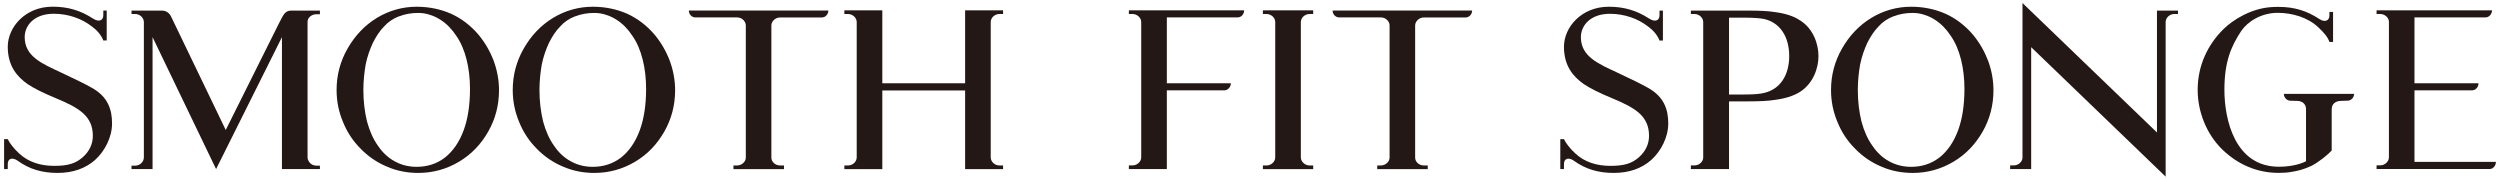 <svg width="504" height="36" viewBox="0 0 504 36" fill="none" xmlns="http://www.w3.org/2000/svg">
<path d="M22.589 24.903C22.589 27.669 21.114 30.487 19.177 32.239C17.241 33.95 14.71 34.862 11.616 34.862C8.521 34.862 5.95 34.124 3.593 32.423C2.579 31.686 1.564 31.87 1.564 33.069V34.083H0.827V28.048H1.564C1.892 28.786 2.763 29.933 3.829 30.907C5.714 32.7 8.214 33.438 10.929 33.438C13.788 33.438 15.263 32.925 16.646 31.727C18.03 30.528 18.716 29.001 18.716 27.392C18.716 23.427 16.001 21.767 11.339 19.831C8.757 18.765 6.821 17.802 5.53 16.931C3.46 15.456 1.564 13.335 1.564 9.421C1.564 5.507 5.069 1.347 10.601 1.347C13.737 1.347 16.267 2.126 18.757 3.745C19.956 4.524 20.827 4.114 20.827 3.099V2.126H21.513V8.161H20.827C20.407 7.013 19.444 5.989 18.48 5.302C16.452 3.735 13.737 2.772 10.827 2.772C6.862 2.772 4.976 5.169 4.976 7.474C4.976 11.44 8.573 12.864 12.405 14.667C15.171 15.958 17.148 16.931 18.439 17.659C21.81 19.503 22.589 22.136 22.589 24.892V24.903Z" fill="#231815"/>
<path d="M64.495 2.136V2.874H63.757C62.835 2.874 62.005 3.561 62.005 4.35V31.778C62.005 32.106 62.148 32.372 62.333 32.659C62.609 33.069 63.163 33.397 63.757 33.397H64.495V34.083H56.841V7.485L43.562 34.083L30.755 7.485V34.083H26.513V33.397H27.251C28.214 33.397 29.003 32.618 29.003 31.737V4.442C29.003 3.653 28.265 2.823 27.251 2.823H26.513V2.136H32.651C33.614 2.136 34.218 2.731 34.536 3.427L45.509 26.204L56.114 4.954C57.087 3.11 57.364 2.136 58.696 2.136H64.505H64.495Z" fill="#231815"/>
<path d="M90.96 2.782C93.081 3.755 94.925 5.18 96.493 7.024C97.784 8.591 98.798 10.343 99.536 12.28C100.222 14.165 100.601 16.153 100.601 18.182C100.601 21.225 99.864 23.991 98.429 26.522C96.954 29.104 95.017 31.132 92.528 32.608C90.038 34.083 87.323 34.862 84.321 34.862C82.108 34.862 79.946 34.452 77.958 33.571C75.981 32.741 74.228 31.542 72.702 29.975C71.175 28.448 69.976 26.655 69.147 24.585C68.276 22.505 67.856 20.395 67.856 18.13C67.856 15.139 68.593 12.372 70.069 9.79C71.544 7.208 73.481 5.139 75.97 3.612C78.409 2.136 81.134 1.358 83.993 1.358C86.523 1.358 88.88 1.86 90.95 2.782H90.96ZM80.448 3.284C79.249 3.745 78.235 4.432 77.456 5.313C76.534 6.235 75.796 7.393 75.151 8.684C74.556 9.975 74.044 11.409 73.716 13.018C73.439 14.636 73.255 16.337 73.255 18.182C73.255 20.487 73.532 22.608 73.993 24.503C74.505 26.389 75.233 28.048 76.206 29.391C77.128 30.774 78.286 31.829 79.577 32.526C80.909 33.264 82.394 33.632 84.003 33.632C86.216 33.632 88.101 32.987 89.72 31.747C91.339 30.456 92.579 28.663 93.46 26.307C94.331 23.96 94.751 21.143 94.751 17.915C94.751 15.794 94.515 13.817 94.064 12.014C93.603 10.169 92.917 8.55 91.985 7.218C91.114 5.886 90.048 4.78 88.808 3.991C88.163 3.571 87.425 3.212 86.636 2.977C85.806 2.7 85.017 2.608 84.29 2.608C82.907 2.608 81.667 2.833 80.468 3.294L80.448 3.284Z" fill="#231815"/>
<path d="M126.462 2.782C128.583 3.755 130.427 5.18 131.995 7.024C133.286 8.591 134.3 10.343 135.038 12.28C135.724 14.165 136.104 16.153 136.104 18.182C136.104 21.225 135.366 23.991 133.931 26.522C132.456 29.104 130.519 31.132 128.03 32.608C125.54 34.083 122.825 34.862 119.823 34.862C117.61 34.862 115.448 34.452 113.46 33.571C111.483 32.741 109.731 31.542 108.204 29.975C106.688 28.448 105.489 26.655 104.659 24.585C103.788 22.505 103.368 20.395 103.368 18.13C103.368 15.139 104.106 12.372 105.581 9.79C107.056 7.208 108.993 5.139 111.483 3.612C113.921 2.136 116.647 1.358 119.505 1.358C122.036 1.358 124.392 1.86 126.462 2.782ZM115.95 3.284C114.751 3.745 113.737 4.432 112.958 5.313C112.036 6.235 111.298 7.393 110.653 8.684C110.058 9.975 109.546 11.409 109.218 13.018C108.942 14.636 108.757 16.337 108.757 18.182C108.757 20.487 109.034 22.608 109.495 24.503C110.007 26.389 110.735 28.048 111.708 29.391C112.63 30.774 113.788 31.829 115.079 32.526C116.411 33.264 117.897 33.632 119.505 33.632C121.718 33.632 123.604 32.987 125.222 31.747C126.841 30.456 128.081 28.663 128.962 26.307C129.833 23.96 130.253 21.143 130.253 17.915C130.253 15.794 130.017 13.817 129.567 12.014C129.106 10.169 128.419 8.55 127.487 7.218C126.616 5.886 125.55 4.78 124.31 3.991C123.665 3.571 122.927 3.212 122.138 2.977C121.308 2.7 120.519 2.608 119.792 2.608C118.409 2.608 117.169 2.833 115.97 3.294L115.95 3.284Z" fill="#231815"/>
<path d="M166.995 2.137C166.995 2.915 166.349 3.52 165.704 3.52H157.261C156.298 3.52 155.509 4.309 155.509 5.139V31.788C155.509 32.618 156.288 33.356 157.261 33.356H158.05V34.094H147.866V33.356H148.603C149.567 33.356 150.355 32.567 150.355 31.788V5.128C150.355 4.298 149.567 3.51 148.603 3.51H140.161C139.515 3.51 138.87 2.915 138.87 2.126H166.995V2.137Z" fill="#231815"/>
<path d="M199.73 4.442V31.737C199.73 32.567 200.509 33.356 201.483 33.356H202.22V34.093H194.567V18.233H177.876V34.093H170.222V33.356H170.96C171.933 33.356 172.712 32.567 172.712 31.737V4.442C172.712 3.612 171.933 2.823 170.96 2.823H170.222V2.085H177.876V16.788H194.567V2.085H202.22V2.823H201.483C200.509 2.823 199.73 3.601 199.73 4.442Z" fill="#231815"/>
<path d="M235.233 34.083H227.579V33.345H228.317C229.28 33.345 230.069 32.556 230.069 31.727V4.442C230.069 3.612 229.28 2.823 228.317 2.823H227.579V2.085H250.817C250.817 2.864 250.222 3.509 249.526 3.509H235.233V16.788H248.142C248.142 17.567 247.497 18.212 246.851 18.212H235.233V34.073V34.083Z" fill="#231815"/>
<path d="M262.251 4.442V31.737C262.251 32.567 263.04 33.356 264.003 33.356H264.741V34.093H254.597V33.356H255.335C256.308 33.356 257.087 32.567 257.087 31.737V4.442C257.087 3.612 256.308 2.823 255.335 2.823H254.597V2.085H264.741V2.823H264.003C263.04 2.823 262.251 3.601 262.251 4.442Z" fill="#231815"/>
<path d="M296.78 2.137C296.78 2.915 296.134 3.52 295.489 3.52H287.046C286.083 3.52 285.294 4.309 285.294 5.139V31.788C285.294 32.618 286.073 33.356 287.046 33.356H287.835V34.094H277.651V33.356H278.388C279.351 33.356 280.14 32.567 280.14 31.788V5.128C280.14 4.298 279.351 3.51 278.388 3.51H269.946C269.3 3.51 268.655 2.915 268.655 2.126H296.78V2.137Z" fill="#231815"/>
<path d="M336.319 24.903C336.319 27.669 334.843 30.487 332.907 32.239C330.97 33.95 328.44 34.862 325.345 34.862C322.251 34.862 319.679 34.124 317.323 32.423C316.308 31.686 315.294 31.87 315.294 33.069V34.083H314.556V28.048H315.294C315.622 28.786 316.493 29.934 317.558 30.907C319.444 32.7 321.944 33.438 324.659 33.438C327.517 33.438 328.993 32.925 330.376 31.727C331.759 30.528 332.446 29.001 332.446 27.393C332.446 23.427 329.731 21.768 325.069 19.831C322.487 18.766 320.55 17.802 319.259 16.932C317.19 15.456 315.294 13.335 315.294 9.421C315.294 5.507 318.798 1.358 324.331 1.358C327.466 1.358 329.997 2.136 332.487 3.755C333.685 4.534 334.556 4.124 334.556 3.11V2.136H335.243V8.171H334.556C334.136 7.024 333.173 5.999 332.21 5.313C330.181 3.745 327.466 2.782 324.556 2.782C320.591 2.782 318.706 5.18 318.706 7.485C318.706 11.45 322.302 12.874 326.134 14.678C328.901 15.968 330.878 16.942 332.169 17.669C335.54 19.514 336.319 22.147 336.319 24.903Z" fill="#231815"/>
<path d="M366.605 11.307C366.605 13.796 365.499 16.839 362.917 18.499C361.534 19.37 359.833 19.882 357.661 20.159C356.513 20.343 354.802 20.436 352.538 20.436H348.573V34.083H340.878V33.346H341.616C342.579 33.346 343.368 32.557 343.368 31.778V4.442C343.368 3.612 342.579 2.823 341.616 2.823H340.878V2.136H352.538C354.802 2.136 356.503 2.229 357.661 2.413C359.833 2.69 361.534 3.202 362.917 4.124C365.499 5.743 366.605 8.776 366.605 11.317V11.307ZM360.704 11.307C360.704 7.393 358.859 4.575 355.673 3.837C354.802 3.653 353.46 3.561 351.616 3.561H348.573V19.052H351.616C353.46 19.052 354.792 18.96 355.673 18.725C358.859 17.987 360.704 15.18 360.704 11.296V11.307Z" fill="#231815"/>
<path d="M392.241 2.782C394.362 3.755 396.206 5.18 397.774 7.024C399.064 8.591 400.079 10.343 400.817 12.28C401.503 14.165 401.882 16.153 401.882 18.182C401.882 21.225 401.144 23.991 399.71 26.522C398.235 29.104 396.298 31.132 393.808 32.608C391.319 34.083 388.603 34.862 385.601 34.862C383.388 34.862 381.226 34.452 379.239 33.571C377.261 32.741 375.509 31.542 373.983 29.975C372.456 28.448 371.257 26.655 370.427 24.585C369.556 22.505 369.136 20.395 369.136 18.13C369.136 15.139 369.874 12.372 371.349 9.79C372.825 7.208 374.761 5.139 377.251 3.612C379.689 2.136 382.415 1.358 385.274 1.358C387.804 1.358 390.161 1.86 392.23 2.782H392.241ZM381.728 3.284C380.53 3.745 379.515 4.432 378.737 5.313C377.815 6.235 377.077 7.393 376.431 8.684C375.837 9.975 375.325 11.409 374.997 13.018C374.72 14.636 374.536 16.337 374.536 18.182C374.536 20.487 374.812 22.608 375.274 24.503C375.786 26.389 376.513 28.048 377.487 29.391C378.409 30.774 379.567 31.829 380.858 32.526C382.19 33.264 383.675 33.632 385.284 33.632C387.497 33.632 389.382 32.987 391.001 31.747C392.62 30.456 393.86 28.663 394.741 26.307C395.612 23.96 396.032 21.143 396.032 17.915C396.032 15.794 395.796 13.817 395.345 12.014C394.884 10.169 394.198 8.55 393.265 7.218C392.394 5.886 391.329 4.78 390.089 3.991C389.444 3.571 388.706 3.212 387.917 2.977C387.087 2.7 386.298 2.608 385.571 2.608C384.187 2.608 382.948 2.833 381.749 3.294L381.728 3.284Z" fill="#231815"/>
<path d="M439.085 2.137V2.823H438.347C437.384 2.823 436.595 3.602 436.595 4.442V35.61L409.485 9.514V34.083H405.243V33.346H405.981C406.944 33.346 407.733 32.557 407.733 31.778V0.61L434.843 26.706V2.137H439.085Z" fill="#231815"/>
<path d="M474.587 18.909C474.587 19.698 473.942 20.292 473.296 20.292L472.046 20.333C470.899 20.333 470.069 20.886 470.069 22.044V30.343C469.331 31.173 467.446 32.69 466.011 33.427C464.444 34.165 463.06 34.493 462.097 34.626C461.216 34.81 460.304 34.851 459.372 34.851C455.038 34.851 451.257 33.192 448.173 30.292C444.761 27.064 443.05 22.403 443.05 18.12C443.05 13.14 445.13 8.991 448.173 5.948C450.151 3.97 453.89 1.665 457.989 1.429C458.306 1.388 459.044 1.388 459.372 1.388C462.507 1.388 465.048 2.167 467.579 3.827C468.644 4.565 469.608 4.196 469.608 3.14V2.403H470.345V8.448H469.608C469.29 7.526 468.644 6.696 467.302 5.446C465.233 3.509 462.097 2.587 459.187 2.587C455.776 2.587 453.05 4.431 451.81 6.276C449.741 9.411 448.44 12.546 448.44 18.12C448.44 24.114 450.56 33.612 459.413 33.612C461.257 33.612 463.378 33.294 464.894 32.505V21.952C464.894 20.989 464.116 20.343 463.142 20.343L461.718 20.302C461.073 20.302 460.427 19.708 460.427 18.919H474.577L474.587 18.909Z" fill="#231815"/>
<path d="M503.173 32.649C503.173 33.427 502.579 34.073 501.933 34.073H479.116V33.335H479.853C480.816 33.335 481.605 32.546 481.605 31.716V4.39C481.605 3.601 480.827 2.823 479.853 2.823H479.116V2.085H502.394C502.394 2.864 501.749 3.509 501.103 3.509H486.759V16.788H499.669C499.669 17.618 499.023 18.212 498.378 18.212H486.759V32.638H503.173V32.649Z" fill="#231815"/>
</svg>
